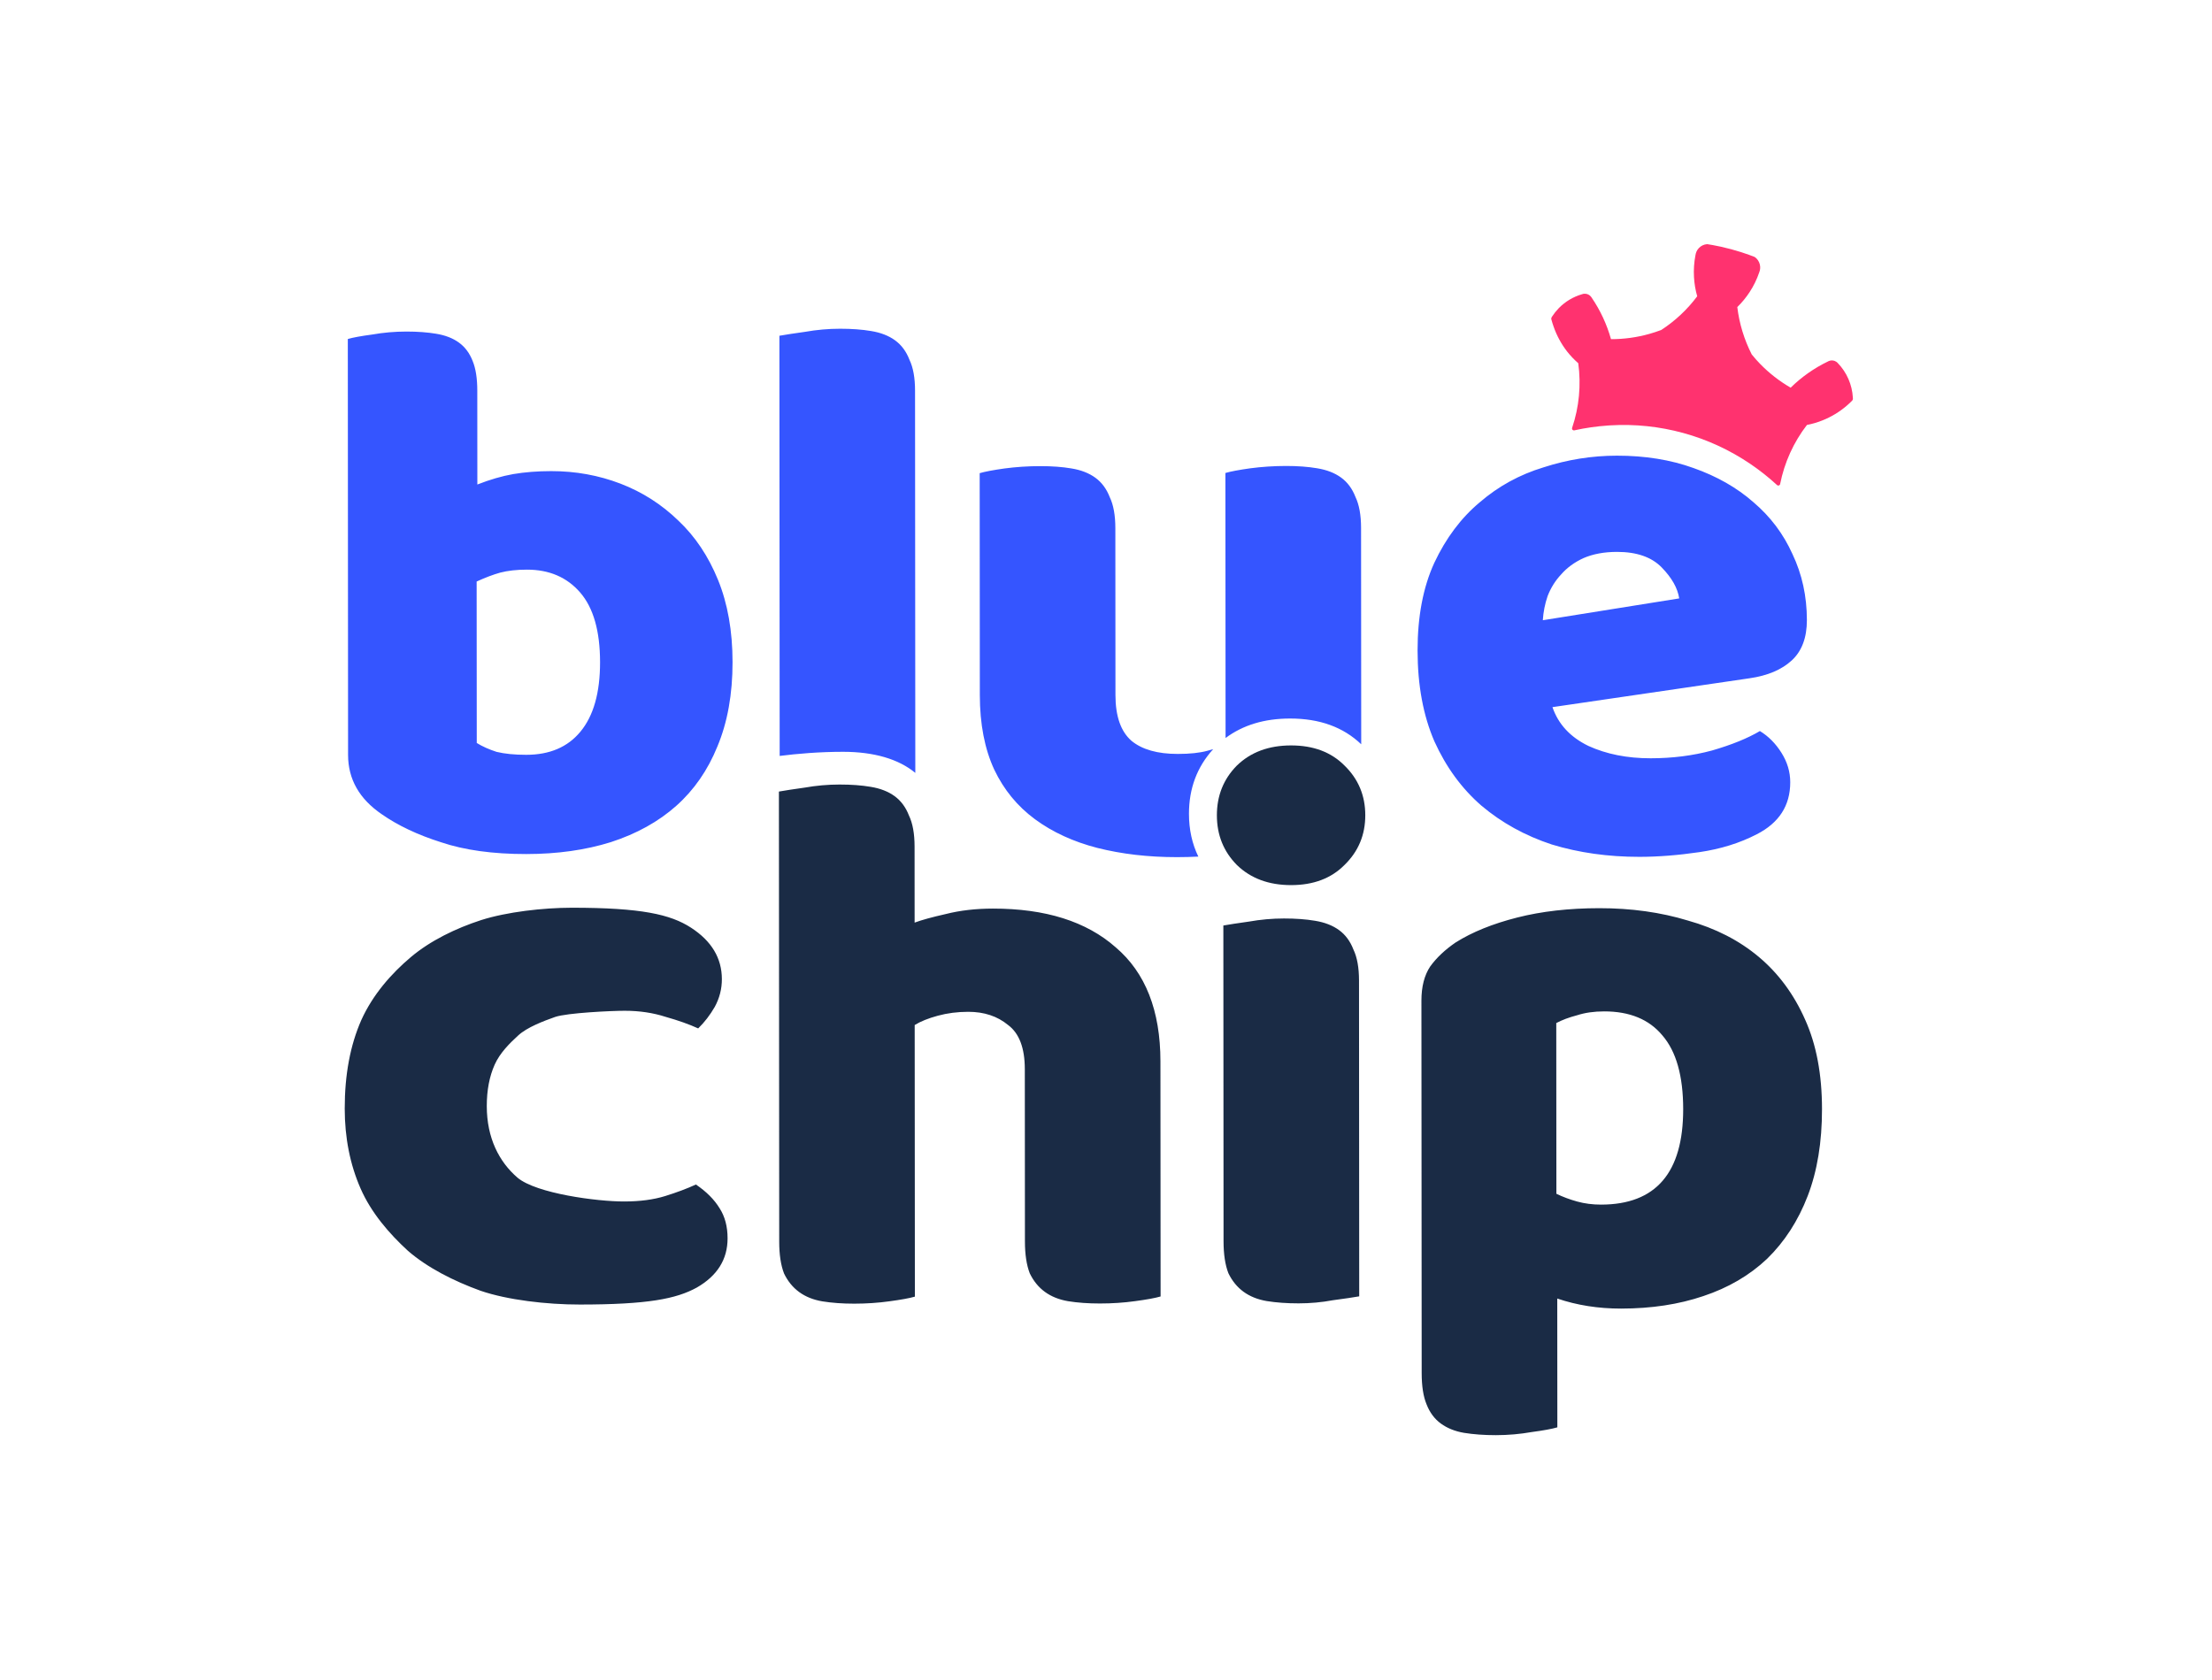 <svg width="154" height="117" viewBox="0 0 154 117" fill="none" xmlns="http://www.w3.org/2000/svg">
<rect width="154" height="117" fill="white"/>
<rect width="154" height="117" fill="white"/>
<path fill-rule="evenodd" clip-rule="evenodd" d="M58.689 52.348C60.846 52.347 62.566 52.855 63.724 53.816L63.706 27.209C63.706 26.308 63.576 25.588 63.316 25.048C63.094 24.471 62.76 24.021 62.316 23.698C61.871 23.374 61.315 23.158 60.649 23.05C60.019 22.943 59.297 22.889 58.483 22.89C57.668 22.89 56.853 22.963 56.039 23.107C55.261 23.216 54.669 23.306 54.262 23.379L54.281 52.635C55.521 52.479 57.043 52.349 58.689 52.348ZM24.215 23.605C24.568 23.501 25.134 23.398 25.911 23.294C26.689 23.156 27.484 23.087 28.297 23.086C29.074 23.086 29.763 23.137 30.364 23.239C31 23.342 31.531 23.548 31.955 23.857C32.379 24.166 32.698 24.596 32.91 25.146C33.122 25.661 33.229 26.349 33.229 27.208L33.233 33.736C34.116 33.391 34.947 33.15 35.724 33.012C36.537 32.874 37.42 32.805 38.374 32.804C40.071 32.803 41.679 33.094 43.199 33.677C44.719 34.261 46.063 35.12 47.23 36.253C48.397 37.353 49.317 38.727 49.989 40.377C50.662 42.027 50.999 43.935 51 46.101C51.002 48.336 50.65 50.295 49.944 51.981C49.274 53.631 48.32 55.007 47.084 56.108C45.848 57.209 44.329 58.053 42.527 58.638C40.76 59.19 38.799 59.466 36.643 59.467C34.31 59.469 32.331 59.195 30.705 58.646C29.079 58.132 27.7 57.479 26.569 56.689C25.013 55.624 24.234 54.25 24.233 52.565L24.215 23.605ZM36.638 52.557C38.264 52.556 39.518 52.022 40.401 50.956C41.319 49.855 41.778 48.239 41.776 46.107C41.775 43.941 41.314 42.325 40.395 41.26C39.475 40.195 38.238 39.663 36.683 39.664C35.976 39.664 35.357 39.734 34.827 39.871C34.333 40.009 33.785 40.216 33.184 40.492L33.192 51.734C33.581 51.974 34.04 52.18 34.571 52.352C35.136 52.489 35.825 52.557 36.638 52.557ZM108.033 58.801C109.922 59.377 111.958 59.663 114.143 59.662C115.439 59.661 116.828 59.552 118.309 59.335C119.79 59.118 121.122 58.703 122.307 58.09C123.862 57.296 124.638 56.089 124.637 54.468C124.637 53.747 124.433 53.063 124.025 52.415C123.617 51.767 123.117 51.263 122.524 50.903C121.673 51.408 120.562 51.859 119.193 52.256C117.86 52.617 116.434 52.798 114.916 52.799C113.287 52.8 111.842 52.513 110.583 51.938C109.324 51.326 108.49 50.426 108.082 49.238L121.8 47.229C123.059 47.048 124.04 46.633 124.743 45.985C125.446 45.336 125.797 44.399 125.796 43.174C125.795 41.517 125.461 39.986 124.793 38.582C124.163 37.178 123.255 35.971 122.069 34.964C120.921 33.956 119.532 33.164 117.902 32.589C116.309 32.014 114.532 31.727 112.569 31.728C110.829 31.729 109.126 32.001 107.46 32.542C105.794 33.047 104.313 33.859 103.018 34.977C101.723 36.058 100.668 37.464 99.855 39.193C99.078 40.887 98.691 42.922 98.692 45.3C98.694 47.713 99.084 49.82 99.863 51.621C100.679 53.421 101.772 54.915 103.143 56.103C104.551 57.291 106.181 58.19 108.033 58.801ZM110.241 38.862C110.907 38.573 111.685 38.429 112.574 38.428C113.944 38.427 114.981 38.787 115.685 39.507C116.389 40.227 116.797 40.947 116.908 41.667L107.411 43.187C107.448 42.61 107.559 42.052 107.743 41.511C107.965 40.935 108.28 40.43 108.687 39.998C109.094 39.529 109.612 39.151 110.241 38.862ZM69.927 32.62C69.15 32.729 68.576 32.838 68.206 32.946L68.216 48.399C68.217 50.416 68.552 52.145 69.219 53.586C69.887 54.99 70.832 56.142 72.054 57.042C73.277 57.942 74.721 58.607 76.388 59.038C78.092 59.469 79.943 59.684 81.943 59.683C82.448 59.682 82.943 59.67 83.429 59.645C82.994 58.753 82.777 57.76 82.776 56.666C82.775 54.903 83.337 53.402 84.463 52.164C84.334 52.202 84.196 52.241 84.049 52.279C83.53 52.423 82.845 52.496 81.993 52.496C80.586 52.497 79.512 52.192 78.771 51.58C78.03 50.932 77.659 49.87 77.658 48.393L77.651 36.776C77.65 35.875 77.52 35.155 77.26 34.615C77.038 34.039 76.704 33.589 76.26 33.265C75.815 32.941 75.26 32.725 74.593 32.617C73.963 32.51 73.241 32.456 72.427 32.457C71.575 32.457 70.742 32.512 69.927 32.62ZM85.325 51.387C86.536 50.484 88.032 50.032 89.814 50.031C91.868 50.03 93.519 50.627 94.768 51.824L94.758 36.764C94.757 35.864 94.627 35.144 94.368 34.603C94.145 34.027 93.812 33.577 93.367 33.253C92.922 32.929 92.367 32.714 91.7 32.606C91.071 32.498 90.349 32.445 89.534 32.445C88.682 32.446 87.849 32.501 87.035 32.609C86.257 32.718 85.683 32.826 85.313 32.934L85.325 51.387Z" fill="#3555FF"/>
<path fill-rule="evenodd" clip-rule="evenodd" d="M84.72 56.77C84.719 55.402 85.181 54.249 86.106 53.311C87.069 52.374 88.327 51.905 89.882 51.904C91.438 51.903 92.678 52.37 93.605 53.306C94.568 54.242 95.05 55.395 95.051 56.764C95.052 58.132 94.572 59.285 93.609 60.223C92.684 61.16 91.444 61.629 89.889 61.63C88.334 61.631 87.074 61.163 86.111 60.228C85.185 59.292 84.721 58.139 84.72 56.77ZM94.629 90.264C94.222 90.336 93.611 90.427 92.797 90.535C92.019 90.68 91.223 90.753 90.408 90.753C89.594 90.754 88.853 90.7 88.186 90.593C87.557 90.485 87.02 90.269 86.575 89.945C86.131 89.621 85.779 89.189 85.519 88.649C85.296 88.073 85.185 87.335 85.184 86.434L85.17 64.443C85.577 64.371 86.169 64.28 86.947 64.171C87.761 64.027 88.576 63.954 89.391 63.954C90.205 63.953 90.927 64.007 91.557 64.114C92.223 64.222 92.779 64.438 93.224 64.762C93.668 65.085 94.002 65.536 94.224 66.112C94.484 66.652 94.614 67.372 94.615 68.273L94.629 90.264ZM80.801 90.273C80.431 90.382 79.839 90.49 79.024 90.599C78.246 90.707 77.432 90.762 76.58 90.762C75.766 90.763 75.025 90.709 74.358 90.602C73.729 90.494 73.192 90.278 72.747 89.954C72.303 89.631 71.951 89.199 71.691 88.658C71.468 88.082 71.357 87.344 71.356 86.443L71.348 74.448C71.347 72.971 70.958 71.945 70.18 71.369C69.439 70.757 68.513 70.451 67.402 70.452C66.661 70.453 65.958 70.543 65.291 70.724C64.625 70.904 64.088 71.121 63.681 71.373L63.694 90.285C63.324 90.393 62.731 90.501 61.917 90.61C61.139 90.719 60.325 90.773 59.473 90.774C58.658 90.774 57.918 90.721 57.251 90.613C56.621 90.506 56.084 90.29 55.64 89.966C55.195 89.642 54.843 89.21 54.584 88.67C54.361 88.094 54.249 87.355 54.249 86.455L54.228 55.116C54.635 55.043 55.227 54.953 56.005 54.844C56.82 54.7 57.634 54.627 58.449 54.627C59.263 54.626 59.986 54.68 60.615 54.787C61.282 54.895 61.837 55.111 62.282 55.435C62.726 55.758 63.06 56.209 63.282 56.785C63.542 57.325 63.672 58.045 63.673 58.946L63.676 64.241C64.158 64.061 64.879 63.862 65.842 63.645C66.842 63.392 67.934 63.266 69.119 63.265C72.785 63.262 75.637 64.161 77.674 65.961C79.749 67.724 80.788 70.371 80.79 73.901L80.801 90.273ZM117.508 64.097C115.619 63.522 113.564 63.235 111.342 63.237C109.232 63.238 107.325 63.455 105.622 63.889C103.919 64.322 102.493 64.9 101.346 65.621C100.606 66.126 100.014 66.684 99.57 67.297C99.163 67.909 98.96 68.702 98.96 69.675L98.978 95.61C98.978 96.511 99.09 97.231 99.313 97.772C99.535 98.348 99.869 98.798 100.313 99.122C100.758 99.446 101.295 99.661 101.924 99.769C102.591 99.877 103.332 99.93 104.146 99.93C104.998 99.929 105.831 99.856 106.646 99.712C107.46 99.603 108.053 99.495 108.423 99.386L108.417 90.417C109.787 90.884 111.268 91.118 112.861 91.117C114.971 91.115 116.878 90.826 118.581 90.248C120.321 89.671 121.802 88.805 123.023 87.652C124.244 86.462 125.187 85.002 125.853 83.273C126.518 81.544 126.85 79.526 126.848 77.221C126.847 74.807 126.456 72.736 125.678 71.008C124.899 69.243 123.824 67.785 122.453 66.633C121.082 65.481 119.434 64.636 117.508 64.097ZM117.184 77.227C117.187 81.658 115.281 83.874 111.467 83.877C110.875 83.877 110.319 83.806 109.801 83.662C109.282 83.518 108.801 83.338 108.356 83.123L108.348 71.235C108.755 71.019 109.237 70.839 109.792 70.694C110.347 70.514 110.977 70.423 111.68 70.423C113.458 70.421 114.81 70.979 115.736 72.095C116.7 73.211 117.182 74.922 117.184 77.227ZM38.648 70.81C39.492 70.524 42.57 70.38 43.488 70.38C44.515 70.379 45.469 70.521 46.35 70.806C47.231 71.055 47.984 71.323 48.608 71.608C49.048 71.179 49.433 70.679 49.763 70.108C50.093 69.501 50.257 68.858 50.257 68.18C50.256 66.716 49.539 65.521 48.108 64.594C46.676 63.666 44.639 63.204 39.799 63.205C37.818 63.207 35.294 63.494 33.496 64.066C31.735 64.638 29.965 65.496 28.608 66.639C27.251 67.783 25.958 69.247 25.152 71.032C24.382 72.782 23.998 74.835 24 77.191C24.001 79.226 24.37 81.082 25.105 82.759C25.84 84.437 27.079 85.882 28.401 87.094C29.76 88.272 31.587 89.199 33.458 89.876C35.33 90.517 38.056 90.837 40.368 90.835C45.098 90.834 47.079 90.44 48.51 89.653C49.94 88.831 50.655 87.689 50.654 86.225C50.654 85.404 50.47 84.708 50.102 84.137C49.735 83.53 49.184 82.977 48.45 82.478C47.826 82.764 47.111 83.032 46.304 83.283C45.496 83.533 44.542 83.659 43.442 83.659C41.57 83.661 37.353 83.108 36.031 82.003C34.746 80.897 33.892 79.237 33.89 77.024C33.889 75.917 34.072 74.954 34.439 74.132C34.805 73.311 35.493 72.632 36.08 72.096C36.703 71.525 37.841 71.096 38.648 70.81Z" fill="#1A2B45"/>
<path fill-rule="evenodd" clip-rule="evenodd" d="M129 27.768C128.999 27.748 128.999 27.727 128.997 27.707C128.999 27.698 128.997 27.689 128.996 27.68C128.944 26.782 128.574 25.933 127.953 25.287L127.889 25.223L127.884 25.221C127.868 25.209 127.852 25.197 127.836 25.186C127.761 25.136 127.676 25.106 127.587 25.098C127.498 25.089 127.409 25.103 127.326 25.137L127.27 25.165C126.308 25.627 125.429 26.245 124.666 26.994C123.882 26.541 123.165 25.982 122.534 25.332C122.336 25.128 122.146 24.916 121.968 24.692L121.962 24.69L121.955 24.676C121.43 23.646 121.09 22.531 120.951 21.382C121.273 21.068 121.559 20.72 121.806 20.343C122.087 19.915 122.313 19.452 122.478 18.965C122.479 18.962 122.48 18.959 122.481 18.955C122.494 18.917 122.507 18.878 122.519 18.839C122.541 18.752 122.549 18.663 122.544 18.573C122.531 18.357 122.44 18.152 122.288 17.998C122.249 17.959 122.207 17.923 122.161 17.892C122.029 17.839 121.896 17.789 121.762 17.742C121.586 17.677 121.408 17.617 121.229 17.561C121.227 17.559 121.225 17.559 121.223 17.559C120.765 17.413 120.299 17.287 119.824 17.182L119.818 17.18C119.632 17.139 119.445 17.102 119.256 17.067C119.122 17.043 118.988 17.021 118.854 17C118.796 17.004 118.74 17.013 118.685 17.028C118.476 17.084 118.295 17.216 118.176 17.397C118.127 17.472 118.09 17.554 118.066 17.64C118.056 17.678 118.045 17.715 118.042 17.753C118.042 17.753 118.042 17.753 118.04 17.759C117.941 18.267 117.906 18.786 117.936 19.303C117.962 19.752 118.037 20.197 118.16 20.63C117.469 21.555 116.621 22.35 115.655 22.977L115.642 22.985L115.636 22.984C115.367 23.084 115.101 23.173 114.829 23.249C113.96 23.494 113.061 23.618 112.158 23.616C111.869 22.583 111.413 21.605 110.81 20.721C110.802 20.708 110.795 20.696 110.786 20.685C110.733 20.608 110.661 20.547 110.577 20.506C110.493 20.466 110.401 20.447 110.308 20.453L110.263 20.457L110.256 20.455C110.222 20.463 110.189 20.472 110.156 20.482C110.15 20.483 110.144 20.485 110.138 20.488C109.528 20.666 108.973 20.998 108.526 21.453C108.354 21.63 108.198 21.824 108.063 22.031C108.06 22.039 108.053 22.046 108.049 22.054C108.047 22.056 108.046 22.059 108.046 22.062C108.037 22.078 108.027 22.091 108.018 22.107C108.004 22.137 107.998 22.171 108 22.204C108.001 22.21 108.001 22.217 108.003 22.223C108.006 22.238 108.01 22.252 108.014 22.267C108.056 22.425 108.105 22.581 108.16 22.735C108.377 23.363 108.696 23.951 109.102 24.475C109.335 24.771 109.595 25.044 109.879 25.291C110.085 26.802 109.94 28.342 109.453 29.787C109.451 29.793 109.45 29.8 109.448 29.807C109.444 29.82 109.443 29.834 109.444 29.849C109.447 29.883 109.463 29.914 109.489 29.936C109.514 29.958 109.548 29.969 109.581 29.967L109.588 29.969L109.61 29.964C110.379 29.794 111.161 29.682 111.947 29.629C111.996 29.624 112.044 29.622 112.093 29.619C115.549 29.409 118.979 30.351 121.851 32.297C122.509 32.742 123.133 33.237 123.718 33.775L123.735 33.788C123.763 33.807 123.797 33.814 123.83 33.808C123.863 33.802 123.893 33.783 123.912 33.755C123.92 33.743 123.926 33.73 123.929 33.717C123.932 33.711 123.933 33.704 123.935 33.697C124.232 32.201 124.87 30.795 125.8 29.589C126.168 29.518 126.529 29.413 126.877 29.273C127.492 29.029 128.062 28.684 128.565 28.253C128.689 28.147 128.808 28.036 128.924 27.92C128.928 27.917 128.932 27.913 128.935 27.909L128.953 27.89C128.954 27.889 128.954 27.887 128.954 27.886C128.959 27.881 128.963 27.875 128.967 27.87C128.986 27.839 128.998 27.804 129 27.768ZM119.848 19.888L119.85 19.881C119.85 19.881 119.85 19.885 119.848 19.888Z" fill="#FF326F"/>
</svg>
